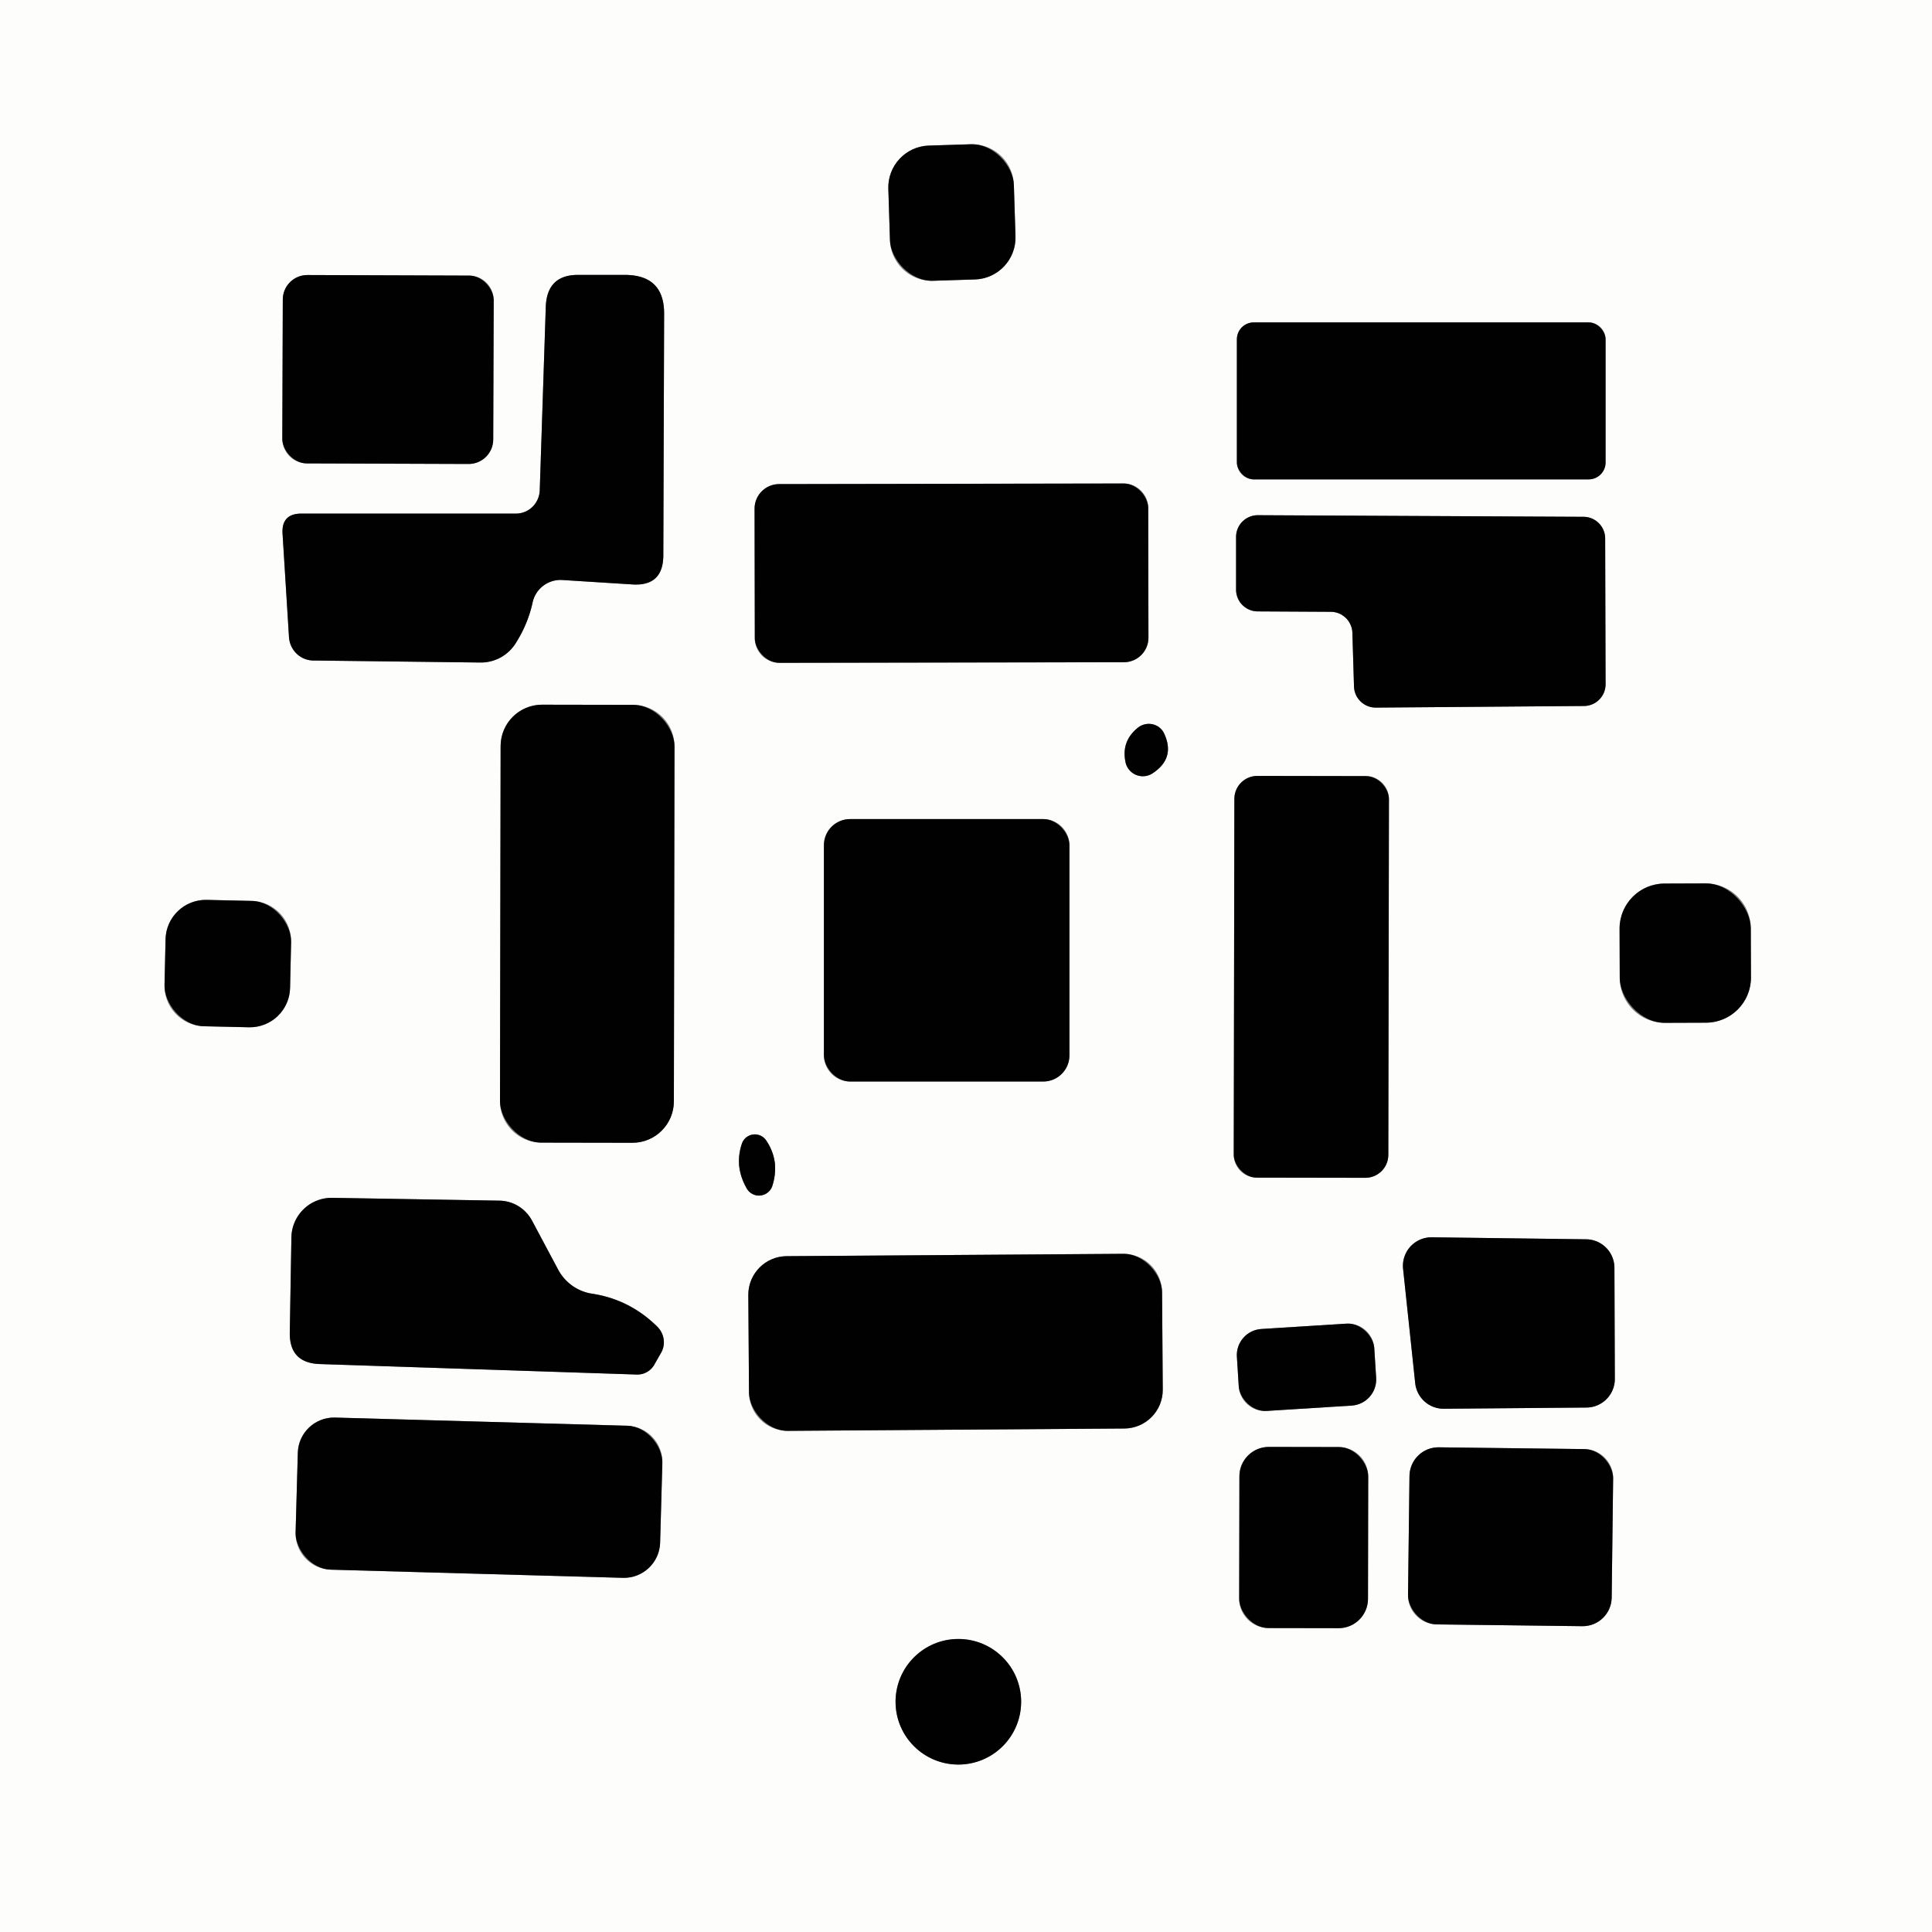 <svg viewBox="0.00 0.00 48.00 48.00" version="1.1" xmlns="http://www.w3.org/2000/svg">
<rect x="0.00" y="0.00" width="48.00" height="48.00" fill="#333333" stroke="none"/>
<g stroke-linecap="butt" fill="none" stroke-width="2.00">
<path d="M 25.189 4.591
  A 1.04 1.04 0.0 0 0 24.117 3.584
  L 23.078 3.617
  A 1.04 1.04 0.0 0 0 22.071 4.689
  L 22.111 5.969
  A 1.04 1.04 0.0 0 0 23.183 6.976
  L 24.223 6.943
  A 1.04 1.04 0.0 0 0 25.229 5.871
  L 25.189 4.591" stroke="#7f7f7f"></path>
<path d="M 12.266 7.459
  A 0.61 0.61 0.0 0 0 11.658 6.847
  L 7.638 6.833
  A 0.61 0.61 0.0 0 0 7.026 7.441
  L 7.014 10.901
  A 0.61 0.61 0.0 0 0 7.622 11.513
  L 11.642 11.527
  A 0.61 0.61 0.0 0 0 12.254 10.919
  L 12.266 7.459" stroke="#7f7f7f"></path>
<path d="M 12.82 12.76
  L 7.49 12.76
  Q 6.99 12.76 7.02 13.26
  L 7.18 15.83
  A 0.62 0.61 88.5 0 0 7.78 16.41
  L 11.93 16.46
  A 1.02 1.02 0.0 0 0 12.80 16.00
  Q 13.11 15.52 13.23 14.98
  A 0.71 0.71 0.0 0 1 13.97 14.41
  L 15.71 14.52
  Q 16.48 14.57 16.48 13.79
  L 16.50 7.79
  Q 16.50 6.84 15.54 6.83
  L 14.38 6.83
  Q 13.59 6.82 13.56 7.62
  L 13.41 12.18
  A 0.60 0.59 -89.0 0 1 12.82 12.76" stroke="#7f7f7f"></path>
<path d="M 39.89 8.43
  A 0.42 0.42 0.0 0 0 39.47 8.01
  L 31.15 8.01
  A 0.42 0.42 0.0 0 0 30.73 8.43
  L 30.73 11.49
  A 0.42 0.42 0.0 0 0 31.15 11.91
  L 39.47 11.91
  A 0.42 0.42 0.0 0 0 39.89 11.49
  L 39.89 8.43" stroke="#7f7f7f"></path>
<path d="M 28.527 12.621
  A 0.61 0.61 0.0 0 0 27.916 12.012
  L 19.356 12.027
  A 0.61 0.61 0.0 0 0 18.747 12.639
  L 18.753 15.858
  A 0.61 0.61 0.0 0 0 19.364 16.468
  L 27.924 16.453
  A 0.61 0.61 0.0 0 0 28.533 15.841
  L 28.527 12.621" stroke="#7f7f7f"></path>
<path d="M 33.07 15.20
  A 0.54 0.54 0.0 0 1 33.60 15.73
  L 33.64 17.06
  A 0.54 0.54 0.0 0 0 34.18 17.58
  L 39.35 17.54
  A 0.54 0.54 0.0 0 0 39.89 16.99
  L 39.88 13.38
  A 0.54 0.54 0.0 0 0 39.34 12.84
  L 31.25 12.80
  A 0.54 0.54 0.0 0 0 30.71 13.34
  L 30.71 14.65
  A 0.54 0.54 0.0 0 0 31.24 15.19
  L 33.07 15.20" stroke="#7f7f7f"></path>
<path d="M 16.758 18.544
  A 1.03 1.03 0.0 0 0 15.729 17.512
  L 13.47 17.508
  A 1.03 1.03 0.0 0 0 12.438 18.536
  L 12.422 27.356
  A 1.03 1.03 0.0 0 0 13.45 28.388
  L 15.71 28.392
  A 1.03 1.03 0.0 0 0 16.742 27.364
  L 16.758 18.544" stroke="#7f7f7f"></path>
<path d="M 28.27 18.08
  Q 27.86 18.41 27.96 18.92
  A 0.44 0.44 0.0 0 0 28.64 19.21
  Q 29.20 18.84 28.93 18.24
  A 0.43 0.42 -31.0 0 0 28.27 18.08" stroke="#7f7f7f"></path>
<path d="M 34.508 19.853
  A 0.57 0.57 0.0 0 0 33.939 19.282
  L 31.239 19.278
  A 0.57 0.57 0.0 0 0 30.668 19.847
  L 30.652 28.687
  A 0.57 0.57 0.0 0 0 31.221 29.258
  L 33.921 29.262
  A 0.57 0.57 0.0 0 0 34.492 28.693
  L 34.508 19.853" stroke="#7f7f7f"></path>
<path d="M 26.57 21.00
  A 0.65 0.65 0.0 0 0 25.92 20.35
  L 21.12 20.35
  A 0.65 0.65 0.0 0 0 20.47 21.00
  L 20.47 26.22
  A 0.65 0.65 0.0 0 0 21.12 26.87
  L 25.92 26.87
  A 0.65 0.65 0.0 0 0 26.57 26.22
  L 26.57 21.00" stroke="#7f7f7f"></path>
<path d="M 43.498 23.064
  A 1.12 1.12 0.0 0 0 42.374 21.948
  L 41.354 21.952
  A 1.12 1.12 0.0 0 0 40.238 23.076
  L 40.242 24.296
  A 1.12 1.12 0.0 0 0 41.366 25.412
  L 42.386 25.408
  A 1.12 1.12 0.0 0 0 43.502 24.284
  L 43.498 23.064" stroke="#7f7f7f"></path>
<path d="M 7.232 23.405
  A 1.00 1.00 0.0 0 0 6.255 22.383
  L 5.136 22.358
  A 1.00 1.00 0.0 0 0 4.113 23.335
  L 4.088 24.474
  A 1.00 1.00 0.0 0 0 5.064 25.497
  L 6.184 25.522
  A 1.00 1.00 0.0 0 0 7.207 24.545
  L 7.232 23.405" stroke="#7f7f7f"></path>
<path d="M 18.43 28.42
  Q 18.24 28.99 18.56 29.54
  A 0.35 0.35 0.0 0 0 19.19 29.46
  Q 19.38 28.85 19.04 28.34
  A 0.34 0.34 0.0 0 0 18.43 28.42" stroke="#7f7f7f"></path>
<path d="M 13.86 31.53
  L 13.22 30.33
  A 0.94 0.93 76.4 0 0 12.41 29.83
  L 8.26 29.76
  A 1.00 1.00 0.0 0 0 7.24 30.74
  L 7.20 33.09
  Q 7.18 33.87 7.96 33.89
  L 15.82 34.15
  A 0.49 0.48 -75.7 0 0 16.27 33.88
  L 16.43 33.60
  A 0.55 0.53 37.0 0 0 16.33 32.96
  Q 15.64 32.28 14.70 32.14
  A 1.16 1.14 80.4 0 1 13.86 31.53" stroke="#7f7f7f"></path>
<path d="M 35.57 30.74
  A 0.71 0.71 0.0 0 0 34.86 31.53
  L 35.16 34.36
  A 0.71 0.71 0.0 0 0 35.87 35.00
  L 39.41 34.97
  A 0.71 0.71 0.0 0 0 40.12 34.26
  L 40.11 31.50
  A 0.71 0.71 0.0 0 0 39.41 30.79
  L 35.57 30.74" stroke="#7f7f7f"></path>
<path d="M 28.871 32.104
  A 0.96 0.96 0.0 0 0 27.905 31.151
  L 19.545 31.209
  A 0.96 0.96 0.0 0 0 18.592 32.176
  L 18.609 34.596
  A 0.96 0.96 0.0 0 0 19.575 35.549
  L 27.935 35.491
  A 0.96 0.96 0.0 0 0 28.888 34.524
  L 28.871 32.104" stroke="#7f7f7f"></path>
<path d="M 34.143 33.493
  A 0.65 0.65 0.0 0 0 33.454 32.886
  L 31.338 33.019
  A 0.65 0.65 0.0 0 0 30.73 33.708
  L 30.777 34.447
  A 0.65 0.65 0.0 0 0 31.466 35.054
  L 33.582 34.921
  A 0.65 0.65 0.0 0 0 34.19 34.232
  L 34.143 33.493" stroke="#7f7f7f"></path>
<path d="M 16.456 36.347
  A 0.90 0.90 0.0 0 0 15.581 35.422
  L 8.324 35.219
  A 0.90 0.90 0.0 0 0 7.399 36.094
  L 7.344 38.073
  A 0.90 0.90 0.0 0 0 8.219 38.998
  L 15.476 39.201
  A 0.90 0.90 0.0 0 0 16.401 38.326
  L 16.456 36.347" stroke="#7f7f7f"></path>
<path d="M 33.993 36.683
  A 0.73 0.73 0.0 0 0 33.264 35.952
  L 31.524 35.949
  A 0.73 0.73 0.0 0 0 30.793 36.677
  L 30.787 39.717
  A 0.73 0.73 0.0 0 0 31.516 40.449
  L 33.256 40.452
  A 0.73 0.73 0.0 0 0 33.987 39.723
  L 33.993 36.683" stroke="#7f7f7f"></path>
<path d="M 40.078 36.731
  A 0.72 0.72 0.0 0 0 39.367 36.002
  L 35.747 35.958
  A 0.72 0.72 0.0 0 0 35.018 36.669
  L 34.982 39.629
  A 0.72 0.72 0.0 0 0 35.693 40.358
  L 39.313 40.402
  A 0.72 0.72 0.0 0 0 40.042 39.691
  L 40.078 36.731" stroke="#7f7f7f"></path>
<path d="M 25.37 42.28
  A 1.56 1.56 0.0 0 0 23.81 40.72
  A 1.56 1.56 0.0 0 0 22.25 42.28
  A 1.56 1.56 0.0 0 0 23.81 43.84
  A 1.56 1.56 0.0 0 0 25.37 42.28" stroke="#7f7f7f"></path>
</g>
<path d="M 0.00 0.00
  L 48.00 0.00
  L 48.00 48.00
  L 0.00 48.00
  L 0.00 0.00
  Z
  M 25.189 4.591
  A 1.04 1.04 0.0 0 0 24.117 3.584
  L 23.078 3.617
  A 1.04 1.04 0.0 0 0 22.071 4.689
  L 22.111 5.969
  A 1.04 1.04 0.0 0 0 23.183 6.976
  L 24.223 6.943
  A 1.04 1.04 0.0 0 0 25.229 5.871
  L 25.189 4.591
  Z
  M 12.266 7.459
  A 0.61 0.61 0.0 0 0 11.658 6.847
  L 7.638 6.833
  A 0.61 0.61 0.0 0 0 7.026 7.441
  L 7.014 10.901
  A 0.61 0.61 0.0 0 0 7.622 11.513
  L 11.642 11.527
  A 0.61 0.61 0.0 0 0 12.254 10.919
  L 12.266 7.459
  Z
  M 12.82 12.76
  L 7.49 12.76
  Q 6.99 12.76 7.02 13.26
  L 7.18 15.83
  A 0.62 0.61 88.5 0 0 7.78 16.41
  L 11.93 16.46
  A 1.02 1.02 0.0 0 0 12.80 16.00
  Q 13.11 15.52 13.23 14.98
  A 0.71 0.71 0.0 0 1 13.97 14.41
  L 15.71 14.52
  Q 16.48 14.57 16.48 13.79
  L 16.50 7.79
  Q 16.50 6.84 15.54 6.83
  L 14.38 6.83
  Q 13.59 6.82 13.56 7.62
  L 13.41 12.18
  A 0.60 0.59 -89.0 0 1 12.82 12.76
  Z
  M 39.89 8.43
  A 0.42 0.42 0.0 0 0 39.47 8.01
  L 31.15 8.01
  A 0.42 0.42 0.0 0 0 30.73 8.43
  L 30.73 11.49
  A 0.42 0.42 0.0 0 0 31.15 11.91
  L 39.47 11.91
  A 0.42 0.42 0.0 0 0 39.89 11.49
  L 39.89 8.43
  Z
  M 28.527 12.621
  A 0.61 0.61 0.0 0 0 27.916 12.012
  L 19.356 12.027
  A 0.61 0.61 0.0 0 0 18.747 12.639
  L 18.753 15.858
  A 0.61 0.61 0.0 0 0 19.364 16.468
  L 27.924 16.453
  A 0.61 0.61 0.0 0 0 28.533 15.841
  L 28.527 12.621
  Z
  M 33.07 15.20
  A 0.54 0.54 0.0 0 1 33.60 15.73
  L 33.64 17.06
  A 0.54 0.54 0.0 0 0 34.18 17.58
  L 39.35 17.54
  A 0.54 0.54 0.0 0 0 39.89 16.99
  L 39.88 13.38
  A 0.54 0.54 0.0 0 0 39.34 12.84
  L 31.25 12.80
  A 0.54 0.54 0.0 0 0 30.71 13.34
  L 30.71 14.65
  A 0.54 0.54 0.0 0 0 31.24 15.19
  L 33.07 15.20
  Z
  M 16.758 18.544
  A 1.03 1.03 0.0 0 0 15.729 17.512
  L 13.47 17.508
  A 1.03 1.03 0.0 0 0 12.438 18.536
  L 12.422 27.356
  A 1.03 1.03 0.0 0 0 13.45 28.388
  L 15.71 28.392
  A 1.03 1.03 0.0 0 0 16.742 27.364
  L 16.758 18.544
  Z
  M 28.27 18.08
  Q 27.86 18.41 27.96 18.92
  A 0.44 0.44 0.0 0 0 28.64 19.21
  Q 29.20 18.84 28.93 18.24
  A 0.43 0.42 -31.0 0 0 28.27 18.08
  Z
  M 34.508 19.853
  A 0.57 0.57 0.0 0 0 33.939 19.282
  L 31.239 19.278
  A 0.57 0.57 0.0 0 0 30.668 19.847
  L 30.652 28.687
  A 0.57 0.57 0.0 0 0 31.221 29.258
  L 33.921 29.262
  A 0.57 0.57 0.0 0 0 34.492 28.693
  L 34.508 19.853
  Z
  M 26.57 21.00
  A 0.65 0.65 0.0 0 0 25.92 20.35
  L 21.12 20.35
  A 0.65 0.65 0.0 0 0 20.47 21.00
  L 20.47 26.22
  A 0.65 0.65 0.0 0 0 21.12 26.87
  L 25.92 26.87
  A 0.65 0.65 0.0 0 0 26.57 26.22
  L 26.57 21.00
  Z
  M 43.498 23.064
  A 1.12 1.12 0.0 0 0 42.374 21.948
  L 41.354 21.952
  A 1.12 1.12 0.0 0 0 40.238 23.076
  L 40.242 24.296
  A 1.12 1.12 0.0 0 0 41.366 25.412
  L 42.386 25.408
  A 1.12 1.12 0.0 0 0 43.502 24.284
  L 43.498 23.064
  Z
  M 7.232 23.405
  A 1.00 1.00 0.0 0 0 6.255 22.383
  L 5.136 22.358
  A 1.00 1.00 0.0 0 0 4.113 23.335
  L 4.088 24.474
  A 1.00 1.00 0.0 0 0 5.064 25.497
  L 6.184 25.522
  A 1.00 1.00 0.0 0 0 7.207 24.545
  L 7.232 23.405
  Z
  M 18.43 28.42
  Q 18.24 28.99 18.56 29.54
  A 0.35 0.35 0.0 0 0 19.19 29.46
  Q 19.38 28.85 19.04 28.34
  A 0.34 0.34 0.0 0 0 18.43 28.42
  Z
  M 13.86 31.53
  L 13.22 30.33
  A 0.94 0.93 76.4 0 0 12.41 29.83
  L 8.26 29.76
  A 1.00 1.00 0.0 0 0 7.24 30.74
  L 7.20 33.09
  Q 7.18 33.87 7.96 33.89
  L 15.82 34.15
  A 0.49 0.48 -75.7 0 0 16.27 33.88
  L 16.43 33.60
  A 0.55 0.53 37.0 0 0 16.33 32.96
  Q 15.64 32.28 14.70 32.14
  A 1.16 1.14 80.4 0 1 13.86 31.53
  Z
  M 35.57 30.74
  A 0.71 0.71 0.0 0 0 34.86 31.53
  L 35.16 34.36
  A 0.71 0.71 0.0 0 0 35.87 35.00
  L 39.41 34.97
  A 0.71 0.71 0.0 0 0 40.12 34.26
  L 40.11 31.50
  A 0.71 0.71 0.0 0 0 39.41 30.79
  L 35.57 30.74
  Z
  M 28.871 32.104
  A 0.96 0.96 0.0 0 0 27.905 31.151
  L 19.545 31.209
  A 0.96 0.96 0.0 0 0 18.592 32.176
  L 18.609 34.596
  A 0.96 0.96 0.0 0 0 19.575 35.549
  L 27.935 35.491
  A 0.96 0.96 0.0 0 0 28.888 34.524
  L 28.871 32.104
  Z
  M 34.143 33.493
  A 0.65 0.65 0.0 0 0 33.454 32.886
  L 31.338 33.019
  A 0.65 0.65 0.0 0 0 30.73 33.708
  L 30.777 34.447
  A 0.65 0.65 0.0 0 0 31.466 35.054
  L 33.582 34.921
  A 0.65 0.65 0.0 0 0 34.19 34.232
  L 34.143 33.493
  Z
  M 16.456 36.347
  A 0.90 0.90 0.0 0 0 15.581 35.422
  L 8.324 35.219
  A 0.90 0.90 0.0 0 0 7.399 36.094
  L 7.344 38.073
  A 0.90 0.90 0.0 0 0 8.219 38.998
  L 15.476 39.201
  A 0.90 0.90 0.0 0 0 16.401 38.326
  L 16.456 36.347
  Z
  M 33.993 36.683
  A 0.73 0.73 0.0 0 0 33.264 35.952
  L 31.524 35.949
  A 0.73 0.73 0.0 0 0 30.793 36.677
  L 30.787 39.717
  A 0.73 0.73 0.0 0 0 31.516 40.449
  L 33.256 40.452
  A 0.73 0.73 0.0 0 0 33.987 39.723
  L 33.993 36.683
  Z
  M 40.078 36.731
  A 0.72 0.72 0.0 0 0 39.367 36.002
  L 35.747 35.958
  A 0.72 0.72 0.0 0 0 35.018 36.669
  L 34.982 39.629
  A 0.72 0.72 0.0 0 0 35.693 40.358
  L 39.313 40.402
  A 0.72 0.72 0.0 0 0 40.042 39.691
  L 40.078 36.731
  Z
  M 25.37 42.28
  A 1.56 1.56 0.0 0 0 23.81 40.72
  A 1.56 1.56 0.0 0 0 22.25 42.28
  A 1.56 1.56 0.0 0 0 23.81 43.84
  A 1.56 1.56 0.0 0 0 25.37 42.28
  Z" fill="#fdfdfc"></path>
<rect rx="1.04" height="3.36" width="3.12" transform="translate(23.65,5.28) rotate(-1.8)" y="-1.68" x="-1.56" fill="#010102"></rect>
<rect rx="0.61" height="4.68" width="5.24" transform="translate(9.64,9.18) rotate(0.2)" y="-2.34" x="-2.62" fill="#010102"></rect>
<path d="M 13.41 12.18
  L 13.56 7.62
  Q 13.59 6.82 14.38 6.83
  L 15.54 6.83
  Q 16.50 6.84 16.50 7.79
  L 16.48 13.79
  Q 16.48 14.57 15.71 14.52
  L 13.97 14.41
  A 0.71 0.71 0.0 0 0 13.23 14.98
  Q 13.11 15.52 12.80 16.00
  A 1.02 1.02 0.0 0 1 11.93 16.46
  L 7.78 16.41
  A 0.62 0.61 88.5 0 1 7.18 15.83
  L 7.02 13.26
  Q 6.99 12.76 7.49 12.76
  L 12.82 12.76
  A 0.60 0.59 -89.0 0 0 13.41 12.18
  Z" fill="#010102"></path>
<rect rx="0.42" height="3.90" width="9.16" y="8.01" x="30.73" fill="#010102"></rect>
<rect rx="0.61" height="4.44" width="9.78" transform="translate(23.64,14.24) rotate(-0.1)" y="-2.22" x="-4.89" fill="#010102"></rect>
<path d="M 33.07 15.20
  L 31.24 15.19
  A 0.54 0.54 0.0 0 1 30.71 14.65
  L 30.71 13.34
  A 0.54 0.54 0.0 0 1 31.25 12.80
  L 39.34 12.84
  A 0.54 0.54 0.0 0 1 39.88 13.38
  L 39.89 16.99
  A 0.54 0.54 0.0 0 1 39.35 17.54
  L 34.18 17.58
  A 0.54 0.54 0.0 0 1 33.64 17.06
  L 33.60 15.73
  A 0.54 0.54 0.0 0 0 33.07 15.20
  Z" fill="#010102"></path>
<rect rx="1.03" height="10.88" width="4.32" transform="translate(14.59,22.95) rotate(0.1)" y="-5.44" x="-2.16" fill="#010102"></rect>
<path d="M 28.27 18.08
  A 0.43 0.42 -31.0 0 1 28.93 18.24
  Q 29.20 18.84 28.64 19.21
  A 0.44 0.44 0.0 0 1 27.96 18.92
  Q 27.86 18.41 28.27 18.08
  Z" fill="#010102"></path>
<rect rx="0.57" height="9.98" width="3.84" transform="translate(32.58,24.27) rotate(0.1)" y="-4.99" x="-1.92" fill="#010102"></rect>
<rect rx="0.65" height="6.52" width="6.10" y="20.35" x="20.47" fill="#010102"></rect>
<rect rx="1.12" height="3.46" width="3.26" transform="translate(41.87,23.68) rotate(-0.2)" y="-1.73" x="-1.63" fill="#010102"></rect>
<rect rx="1.00" height="3.14" width="3.12" transform="translate(5.66,23.94) rotate(1.3)" y="-1.57" x="-1.56" fill="#010102"></rect>
<path d="M 18.43 28.42
  A 0.34 0.34 0.0 0 1 19.04 28.34
  Q 19.38 28.85 19.19 29.46
  A 0.35 0.35 0.0 0 1 18.56 29.54
  Q 18.24 28.99 18.43 28.42
  Z" fill="#010102"></path>
<path d="M 14.70 32.14
  Q 15.64 32.28 16.33 32.96
  A 0.55 0.53 37.0 0 1 16.43 33.60
  L 16.27 33.88
  A 0.49 0.48 -75.7 0 1 15.82 34.15
  L 7.96 33.89
  Q 7.18 33.87 7.20 33.09
  L 7.24 30.74
  A 1.00 1.00 0.0 0 1 8.26 29.76
  L 12.41 29.83
  A 0.94 0.93 76.4 0 1 13.22 30.33
  L 13.86 31.53
  A 1.16 1.14 80.4 0 0 14.70 32.14
  Z" fill="#010102"></path>
<path d="M 35.57 30.74
  L 39.41 30.79
  A 0.71 0.71 0.0 0 1 40.11 31.50
  L 40.12 34.26
  A 0.71 0.71 0.0 0 1 39.41 34.97
  L 35.87 35.00
  A 0.71 0.71 0.0 0 1 35.16 34.36
  L 34.86 31.53
  A 0.71 0.71 0.0 0 1 35.57 30.74
  Z" fill="#010102"></path>
<rect rx="0.96" height="4.34" width="10.28" transform="translate(23.74,33.35) rotate(-0.4)" y="-2.17" x="-5.14" fill="#010102"></rect>
<rect rx="0.65" height="2.04" width="3.42" transform="translate(32.46,33.97) rotate(-3.6)" y="-1.02" x="-1.71" fill="#010102"></rect>
<rect rx="0.90" height="3.78" width="9.06" transform="translate(11.90,37.21) rotate(1.6)" y="-1.89" x="-4.53" fill="#010102"></rect>
<rect rx="0.73" height="4.50" width="3.20" transform="translate(32.39,38.20) rotate(0.1)" y="-2.25" x="-1.60" fill="#010102"></rect>
<rect rx="0.72" height="4.40" width="5.06" transform="translate(37.53,38.18) rotate(0.7)" y="-2.20" x="-2.53" fill="#010102"></rect>
<circle r="1.56" cy="42.28" cx="23.81" fill="#010102"></circle>
</svg>
